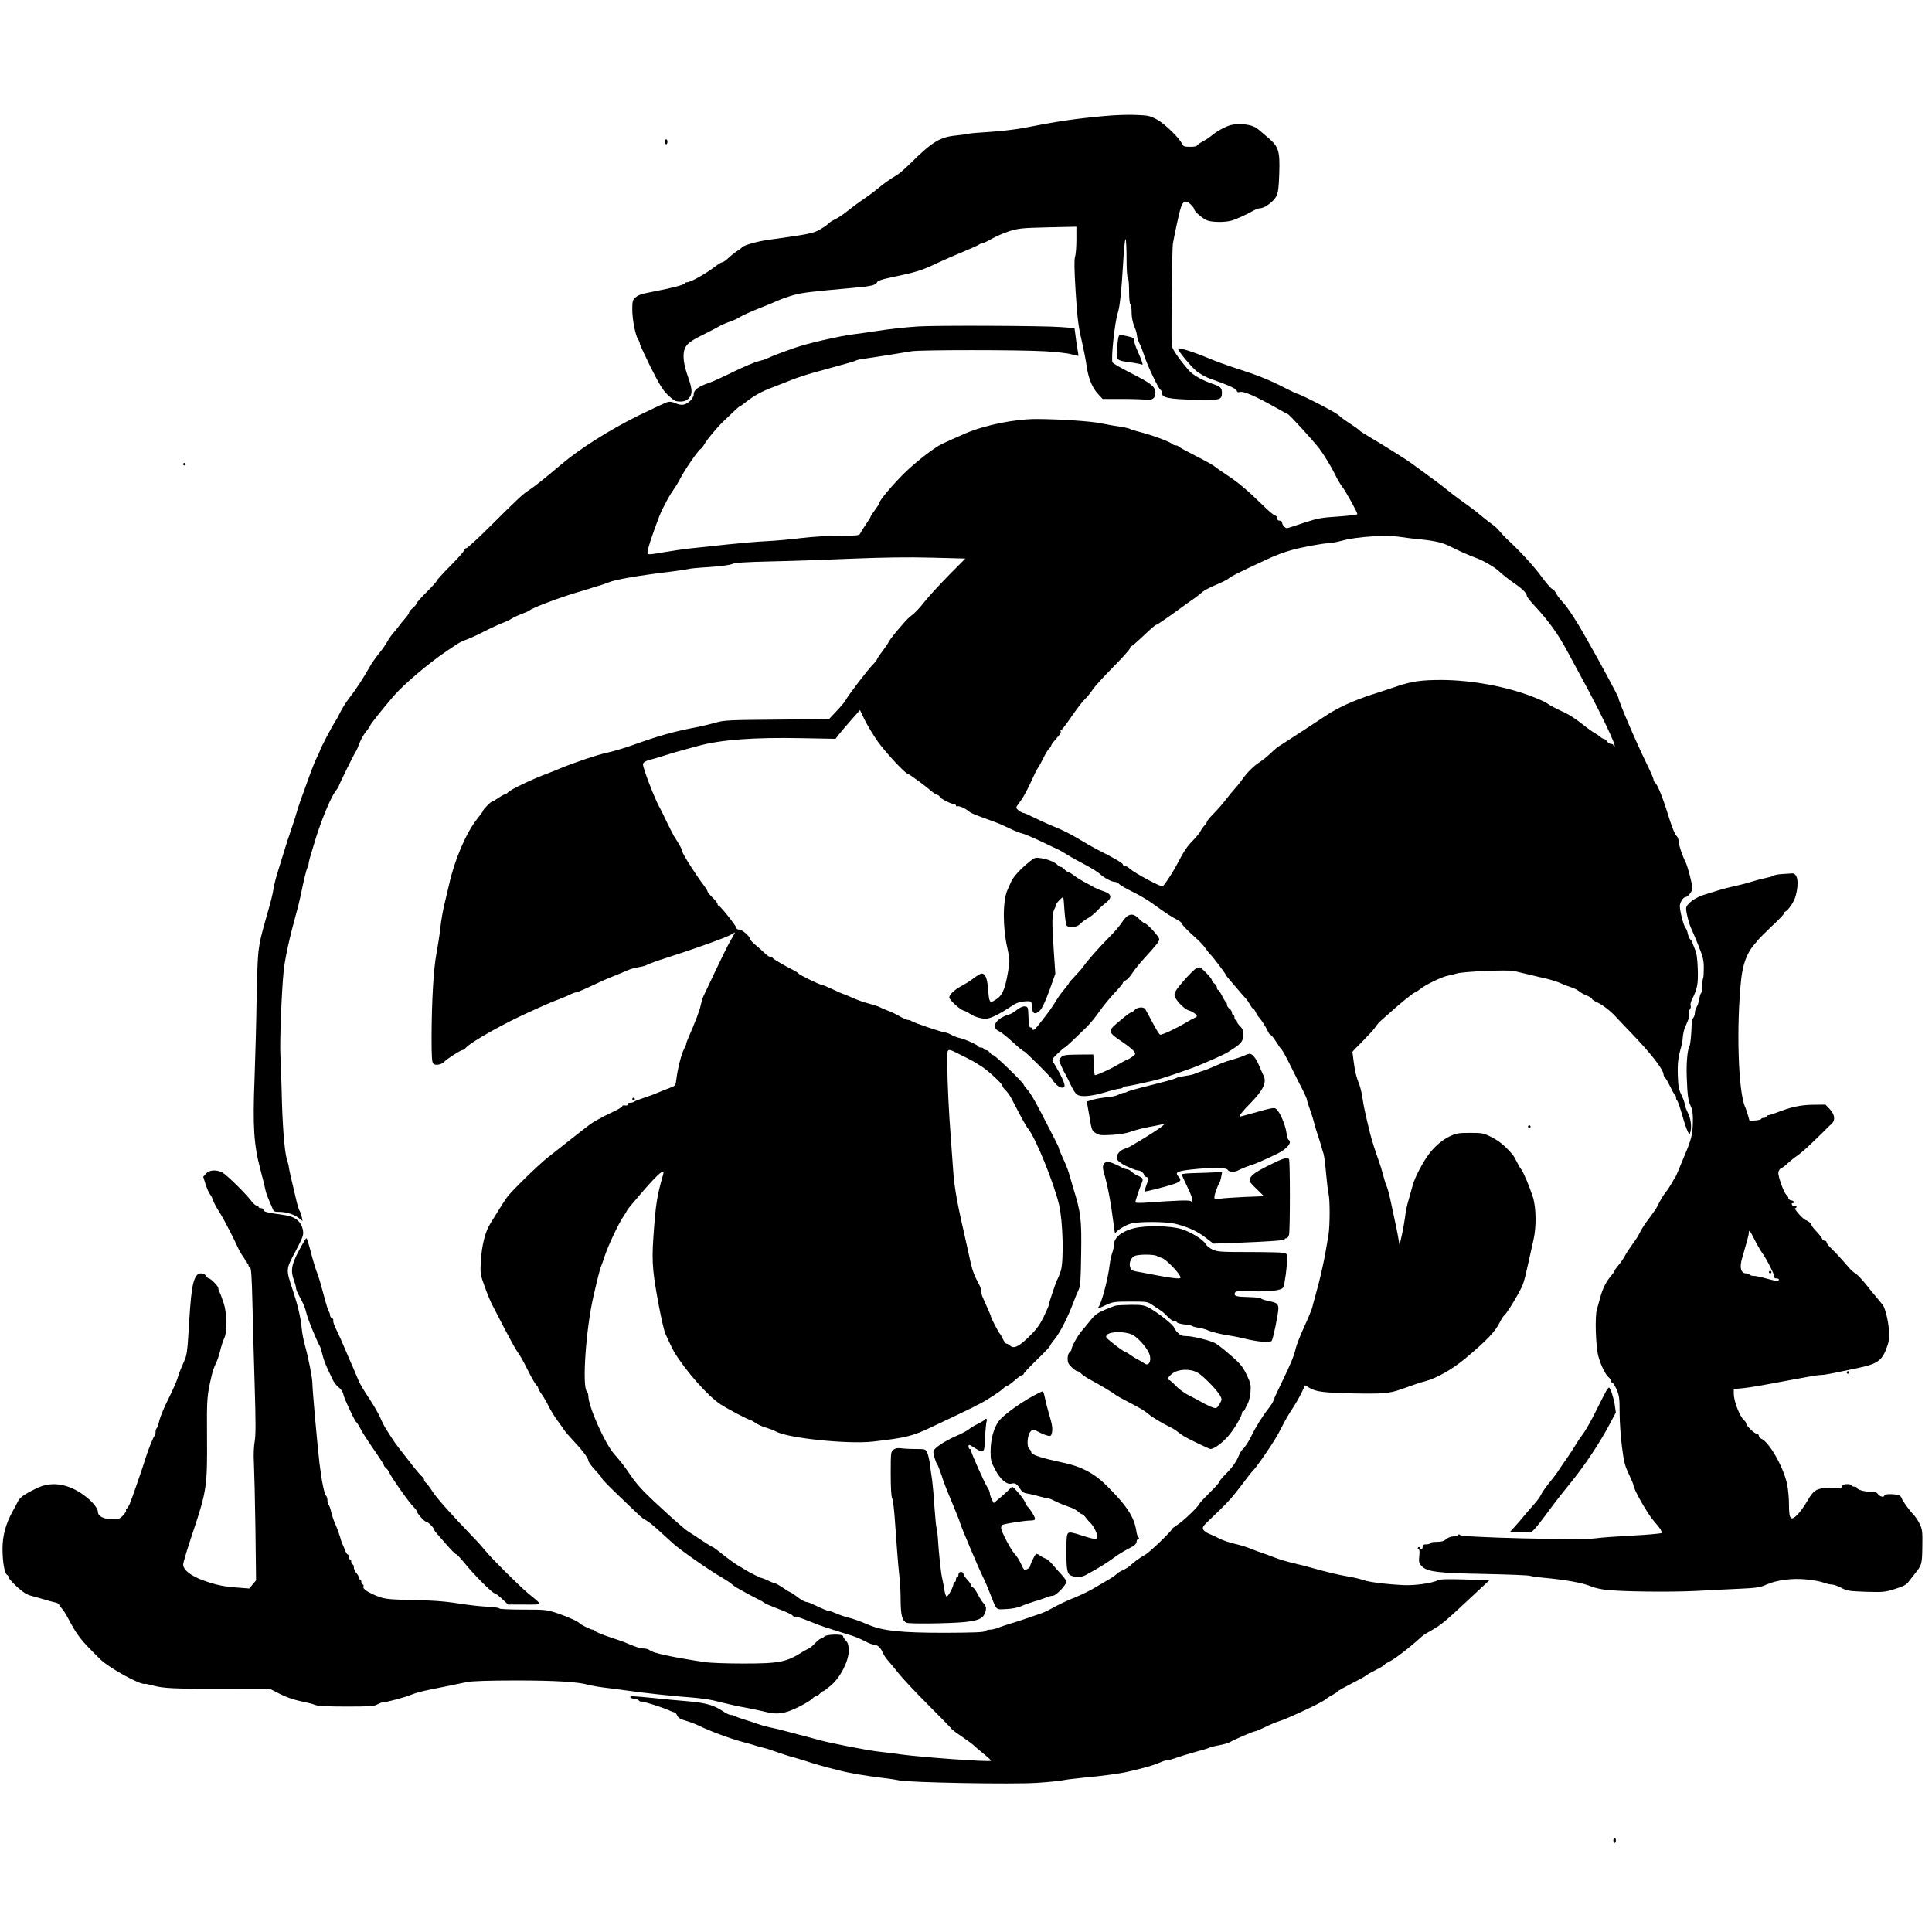 <?xml version="1.0" standalone="no"?>
<!DOCTYPE svg PUBLIC "-//W3C//DTD SVG 20010904//EN"
 "http://www.w3.org/TR/2001/REC-SVG-20010904/DTD/svg10.dtd">
<svg version="1.0" xmlns="http://www.w3.org/2000/svg"
 width="1540pt" height="1540pt" viewBox="0 0 1540 1540"
 preserveAspectRatio="xMidYMid meet">

<g transform="translate(0,1540) scale(0.1,-0.1)"
fill="#000000" stroke="none">
<path d="M8800 14475 c-237 -22 -373 -42 -642 -95 -56 -11 -175 -25 -263 -31
-88 -5 -167 -12 -175 -15 -8 -3 -53 -9 -100 -14 -127 -12 -192 -52 -366 -225
-39 -38 -84 -78 -100 -87 -60 -36 -114 -74 -156 -110 -24 -21 -76 -59 -114
-85 -39 -26 -97 -69 -130 -96 -32 -26 -77 -56 -100 -66 -22 -11 -46 -26 -53
-35 -7 -9 -37 -29 -66 -46 -52 -30 -95 -38 -405 -81 -92 -12 -206 -45 -216
-61 -3 -5 -19 -18 -35 -27 -16 -10 -47 -34 -69 -54 -21 -21 -45 -37 -51 -37
-7 0 -28 -12 -48 -27 -86 -66 -205 -133 -236 -133 -8 0 -15 -4 -15 -8 0 -10
-98 -37 -230 -62 -123 -24 -139 -29 -167 -53 -20 -18 -23 -30 -23 -94 0 -81
25 -206 46 -238 8 -11 14 -26 14 -34 0 -8 39 -92 86 -187 67 -133 96 -182 134
-219 27 -27 57 -50 67 -52 43 -9 77 -3 98 17 37 35 36 74 -2 180 -35 97 -43
173 -25 220 15 38 49 64 137 107 44 22 100 51 125 65 25 15 68 34 95 43 28 9
61 24 75 33 27 18 92 47 205 92 39 15 90 37 115 48 25 11 79 30 120 41 72 19
131 26 466 56 151 13 187 22 197 48 3 8 41 21 89 31 229 48 263 59 393 121 39
18 126 57 195 85 69 29 129 56 135 61 5 5 15 9 23 9 7 0 40 15 72 34 33 19 96
47 142 62 77 24 99 27 311 32 l227 5 0 -105 c0 -58 -5 -119 -11 -136 -7 -22
-6 -98 5 -279 13 -203 21 -273 47 -383 17 -74 35 -166 40 -204 13 -97 44 -174
89 -224 l39 -42 149 0 c82 0 169 -3 194 -6 53 -7 78 11 78 57 0 41 -31 69
-136 124 -164 85 -198 105 -206 117 -14 22 18 323 42 394 16 48 29 170 42 387
6 113 15 204 20 201 4 -3 8 -72 8 -154 0 -88 4 -151 10 -155 6 -3 10 -50 10
-105 0 -55 4 -102 10 -105 6 -3 10 -30 10 -59 0 -50 10 -94 31 -141 4 -11 10
-33 12 -50 1 -16 11 -45 20 -63 10 -18 27 -63 39 -100 22 -71 114 -265 129
-270 5 -2 9 -10 9 -19 0 -44 47 -54 276 -60 189 -4 204 0 204 55 0 40 -10 50
-71 71 -88 30 -158 70 -192 108 -75 85 -137 176 -138 201 -3 176 4 773 10 809
16 89 50 248 63 286 17 56 41 64 78 29 16 -16 30 -34 30 -41 0 -17 67 -74 103
-88 41 -15 138 -16 191 -2 37 10 123 49 186 85 14 7 33 14 43 14 37 0 107 52
129 93 17 34 21 65 25 186 6 177 -5 212 -87 282 -29 24 -62 52 -74 63 -36 32
-83 46 -154 46 -56 0 -80 -6 -128 -29 -32 -16 -72 -41 -89 -56 -16 -14 -51
-38 -77 -52 -27 -14 -48 -30 -48 -35 0 -4 -24 -8 -53 -8 -47 0 -55 3 -65 24
-20 45 -135 157 -196 191 -58 32 -69 35 -171 39 -61 3 -175 -1 -255 -9z"/>
<path d="M5300 14270 c0 -11 5 -20 10 -20 6 0 10 9 10 20 0 11 -4 20 -10 20
-5 0 -10 -9 -10 -20z"/>
<path d="M7320 12798 c-118 -8 -232 -21 -335 -37 -38 -6 -121 -18 -184 -26
-117 -15 -363 -72 -461 -106 -98 -34 -191 -69 -220 -84 -15 -8 -50 -19 -76
-25 -27 -6 -116 -44 -199 -84 -82 -41 -171 -81 -196 -89 -79 -27 -119 -55
-119 -87 0 -33 -40 -76 -80 -85 -18 -4 -42 0 -64 10 -23 11 -46 15 -63 11 -16
-4 -120 -53 -233 -108 -227 -112 -468 -264 -614 -388 -138 -117 -218 -180
-261 -208 -46 -29 -83 -63 -315 -294 -93 -93 -176 -168 -184 -168 -9 0 -16 -7
-16 -15 0 -8 -49 -65 -110 -125 -60 -61 -110 -115 -110 -121 0 -5 -36 -45 -80
-89 -44 -44 -80 -84 -80 -90 0 -6 -13 -23 -30 -37 -16 -13 -30 -30 -30 -37 0
-7 -15 -28 -33 -48 -17 -20 -39 -46 -47 -58 -8 -12 -28 -36 -43 -53 -16 -18
-37 -48 -48 -68 -10 -20 -41 -65 -70 -100 -28 -35 -62 -84 -75 -109 -41 -74
-106 -175 -155 -237 -25 -32 -58 -83 -73 -113 -14 -30 -35 -68 -46 -85 -29
-44 -114 -206 -121 -232 -4 -11 -14 -34 -23 -50 -8 -15 -29 -64 -45 -108 -80
-217 -103 -284 -116 -330 -7 -27 -27 -88 -43 -135 -17 -47 -42 -125 -57 -175
-15 -49 -38 -124 -51 -165 -13 -41 -29 -102 -34 -135 -10 -57 -15 -81 -61
-240 -41 -145 -47 -172 -59 -260 -6 -49 -13 -227 -15 -395 -2 -168 -10 -446
-16 -618 -15 -380 -6 -528 46 -722 18 -69 36 -140 39 -157 3 -18 14 -52 24
-75 10 -24 25 -58 32 -75 11 -30 16 -33 54 -33 58 0 115 -18 155 -47 l33 -26
-7 34 c-4 19 -11 39 -15 44 -5 6 -16 39 -25 75 -35 144 -64 272 -63 278 1 4
-6 32 -16 63 -19 65 -36 286 -41 549 -3 102 -7 228 -10 280 -6 108 10 512 26
670 10 98 47 267 99 455 13 44 28 107 35 140 29 140 46 211 55 227 6 10 10 25
10 33 0 15 10 49 53 190 49 160 124 340 162 390 14 17 25 35 25 38 0 9 126
265 138 280 5 7 17 35 27 62 10 28 33 69 52 92 18 23 33 44 33 48 0 9 88 120
185 234 79 92 279 263 425 361 36 24 76 51 90 60 14 9 43 23 64 30 22 7 85 36
140 64 56 29 124 60 151 70 28 11 61 26 75 36 14 9 48 25 75 35 28 10 57 23
65 29 28 23 236 101 370 141 52 15 104 31 115 35 11 4 40 13 65 20 25 7 60 19
79 27 52 23 236 55 510 88 68 9 127 18 132 20 4 3 76 10 161 15 89 6 165 16
183 24 22 11 101 16 310 21 154 3 444 13 645 22 253 10 448 13 635 8 l270 -7
-130 -131 c-71 -73 -155 -163 -185 -201 -61 -76 -84 -100 -129 -134 -31 -24
-158 -175 -169 -202 -3 -8 -25 -40 -49 -72 -24 -31 -43 -60 -43 -65 0 -5 -14
-22 -31 -39 -35 -33 -196 -243 -219 -286 -8 -15 -42 -55 -74 -88 l-58 -62
-417 -4 c-384 -3 -421 -5 -486 -24 -38 -11 -104 -27 -145 -35 -191 -36 -305
-68 -522 -146 -59 -21 -149 -48 -200 -59 -80 -17 -273 -83 -373 -125 -16 -8
-59 -24 -95 -38 -129 -48 -302 -131 -320 -152 -7 -8 -17 -15 -22 -15 -6 0 -30
-13 -55 -30 -24 -16 -47 -30 -52 -30 -9 0 -71 -63 -71 -73 0 -4 -22 -34 -49
-68 -84 -104 -179 -327 -220 -514 -7 -27 -23 -96 -36 -152 -14 -56 -30 -146
-35 -200 -6 -54 -20 -145 -31 -203 -23 -121 -38 -374 -39 -666 0 -165 3 -204
15 -214 18 -15 68 -5 86 17 18 20 130 93 145 93 6 0 17 7 24 15 39 48 321 206
535 300 33 15 78 35 100 45 22 10 65 28 95 39 30 11 74 29 97 40 23 12 47 21
54 21 7 0 37 12 68 26 150 70 180 83 231 103 59 24 87 35 123 51 12 6 46 15
75 20 30 5 59 13 65 17 15 10 89 36 202 72 211 68 434 149 468 169 l37 21 -20
-37 c-12 -20 -27 -48 -35 -62 -14 -24 -171 -351 -200 -415 -7 -16 -16 -48 -20
-69 -6 -36 -48 -145 -96 -253 -10 -23 -19 -47 -19 -52 0 -6 -9 -27 -20 -48
-20 -40 -49 -154 -59 -238 -6 -49 -7 -50 -56 -68 -27 -10 -68 -26 -90 -36 -22
-10 -71 -28 -110 -41 -38 -12 -74 -26 -79 -31 -6 -5 -21 -9 -34 -9 -13 0 -20
-4 -17 -10 6 -10 -7 -14 -32 -11 -7 1 -13 -2 -13 -7 0 -5 -30 -24 -67 -41 -69
-33 -78 -37 -142 -73 -41 -23 -45 -27 -206 -153 -66 -53 -145 -114 -175 -138
-74 -57 -295 -273 -330 -322 -16 -22 -49 -74 -74 -115 -26 -41 -50 -82 -56
-90 -43 -68 -69 -173 -77 -300 -6 -103 -5 -107 32 -210 21 -58 49 -125 63
-150 13 -25 57 -109 97 -187 41 -78 84 -157 97 -175 30 -43 38 -56 93 -165 25
-50 53 -97 60 -103 8 -7 15 -18 15 -24 0 -7 12 -28 26 -47 14 -19 39 -61 55
-94 16 -33 48 -85 70 -115 22 -30 48 -66 57 -80 9 -14 38 -47 64 -75 76 -80
128 -148 128 -168 0 -10 25 -44 55 -76 30 -32 55 -62 55 -68 0 -5 62 -69 138
-141 75 -72 147 -141 159 -152 12 -12 36 -30 54 -39 18 -10 59 -42 91 -72 33
-30 87 -79 121 -110 63 -57 294 -218 392 -274 30 -17 64 -40 77 -51 13 -12 30
-24 38 -28 8 -4 42 -23 75 -42 33 -18 76 -41 95 -50 19 -9 42 -22 50 -29 8 -7
60 -29 115 -50 55 -20 105 -43 112 -52 6 -8 16 -12 21 -9 5 3 54 -13 108 -35
55 -22 113 -44 129 -49 17 -5 50 -15 75 -24 25 -8 78 -24 119 -37 41 -12 97
-35 125 -51 28 -15 61 -28 74 -28 27 0 53 -25 70 -66 7 -17 25 -44 40 -60 15
-17 52 -61 82 -99 30 -39 134 -150 231 -247 98 -98 181 -183 186 -190 4 -7 22
-22 38 -34 103 -71 137 -96 153 -112 10 -9 37 -33 61 -52 55 -45 73 -62 69
-65 -11 -11 -540 27 -713 50 -66 9 -151 20 -190 24 -96 12 -374 66 -465 91
-41 11 -91 25 -110 30 -19 4 -71 18 -115 30 -88 24 -132 34 -185 45 -19 4 -57
15 -85 25 -27 10 -77 26 -110 36 -33 10 -64 22 -70 26 -5 4 -18 8 -30 8 -11 0
-40 14 -63 30 -72 48 -137 67 -277 79 -71 6 -195 17 -275 26 -174 17 -193 18
-185 5 3 -6 17 -10 30 -10 13 0 30 -7 38 -15 8 -8 17 -12 20 -9 5 6 152 -40
214 -67 24 -11 47 -19 51 -19 5 0 14 -11 20 -25 8 -18 26 -29 69 -41 32 -9 78
-27 103 -39 82 -41 248 -103 350 -130 36 -9 79 -22 95 -27 17 -6 46 -14 65
-18 19 -4 51 -14 70 -21 92 -32 139 -48 180 -58 25 -7 65 -19 90 -27 66 -23
149 -46 265 -75 88 -23 215 -44 345 -60 47 -5 108 -14 135 -20 83 -18 902 -33
1100 -20 94 6 188 16 210 21 23 5 95 14 160 20 138 12 302 34 360 49 22 5 67
16 100 24 63 16 108 30 163 53 18 8 40 14 50 14 9 0 42 9 72 20 30 11 96 31
147 45 50 13 100 28 110 33 10 5 47 15 83 21 36 7 74 18 85 25 28 18 186 86
200 86 6 0 44 16 85 36 41 20 89 40 105 44 55 15 329 143 365 170 19 15 49 35
67 43 17 9 33 20 35 24 1 5 50 32 108 62 58 29 112 59 120 66 8 7 43 27 77 44
34 17 64 35 68 41 3 6 21 17 38 25 43 19 168 116 261 201 6 6 25 19 41 28 122
70 119 67 380 311 l118 110 -194 5 c-144 4 -200 3 -219 -7 -47 -23 -182 -42
-270 -38 -142 7 -277 24 -322 40 -24 9 -79 22 -123 29 -81 14 -157 32 -275 65
-36 11 -108 29 -160 41 -52 12 -120 33 -150 45 -30 12 -73 28 -95 35 -22 7
-65 23 -95 35 -30 13 -89 31 -130 40 -41 9 -95 28 -120 41 -25 13 -62 30 -82
38 -20 8 -41 23 -47 34 -9 17 -2 28 51 78 137 130 177 173 253 274 43 58 84
110 90 115 12 10 53 65 94 125 72 104 102 153 140 229 23 46 60 109 81 140 21
31 53 86 71 122 l32 67 35 -21 c53 -31 114 -39 358 -44 224 -4 279 0 369 32
123 44 153 54 195 65 91 24 216 95 319 181 173 145 236 211 275 287 14 28 30
53 36 57 13 8 69 94 115 178 39 72 41 77 80 252 13 61 31 139 39 175 23 98 21
255 -5 337 -26 82 -76 202 -94 223 -7 8 -23 35 -35 60 -12 25 -28 52 -36 60
-63 72 -104 105 -171 139 -58 29 -70 31 -165 31 -92 0 -109 -3 -163 -28 -53
-25 -109 -71 -155 -128 -51 -63 -123 -198 -139 -261 -11 -41 -25 -91 -42 -150
-6 -21 -15 -67 -19 -103 -5 -36 -16 -101 -26 -145 l-18 -80 -9 50 c-7 46 -21
111 -66 320 -10 44 -22 89 -28 100 -6 11 -18 49 -27 85 -9 36 -25 88 -35 115
-27 74 -59 174 -71 225 -38 155 -52 222 -60 280 -5 36 -16 81 -23 100 -25 63
-36 104 -46 183 -6 43 -11 80 -11 82 0 3 37 42 83 87 45 46 91 96 102 113 10
16 29 39 43 50 13 11 41 36 62 55 82 75 199 170 211 170 4 0 20 11 36 24 41
35 182 103 228 110 22 4 51 11 65 16 46 16 411 32 460 20 25 -6 81 -20 125
-30 44 -10 107 -25 140 -33 33 -8 80 -23 105 -34 25 -12 63 -26 85 -33 22 -7
49 -20 60 -30 11 -10 39 -26 63 -35 23 -10 42 -21 42 -27 0 -5 18 -17 40 -27
44 -20 109 -70 154 -120 17 -19 67 -71 111 -117 161 -166 265 -299 265 -339 0
-7 6 -20 14 -27 7 -8 26 -41 42 -74 15 -32 31 -60 36 -62 4 -2 8 -12 8 -22 0
-10 4 -20 8 -22 4 -1 18 -39 31 -83 40 -141 64 -200 72 -179 16 41 9 112 -16
162 -14 28 -25 58 -25 68 0 11 -12 44 -26 74 -23 46 -27 71 -30 159 -3 97 2
140 28 231 5 19 11 53 12 75 2 22 9 54 15 70 7 17 19 44 26 61 8 18 11 41 8
53 -3 12 0 28 7 36 7 8 10 21 6 30 -3 8 1 27 8 42 47 94 53 128 49 253 -3 85
-10 126 -24 157 -10 24 -19 47 -19 52 0 5 -7 14 -15 21 -8 7 -17 28 -21 46 -3
19 -12 40 -18 47 -15 14 -46 134 -46 175 0 29 28 72 47 72 17 0 53 46 53 68 0
35 -37 176 -55 212 -25 49 -55 139 -55 168 0 14 -8 32 -18 41 -10 9 -33 63
-51 121 -52 170 -96 283 -118 301 -7 6 -13 18 -13 27 0 8 -25 65 -55 126 -88
180 -225 500 -225 526 0 8 -161 307 -215 400 -8 14 -28 50 -45 80 -71 127
-142 236 -182 279 -24 25 -48 58 -55 73 -6 14 -20 29 -30 33 -10 3 -49 49 -88
102 -59 81 -181 213 -276 299 -13 12 -37 38 -54 58 -16 20 -42 44 -57 54 -14
9 -53 40 -86 67 -33 28 -94 75 -137 105 -69 49 -113 83 -181 138 -12 9 -32 25
-45 34 -13 9 -65 48 -116 85 -50 37 -112 82 -138 98 -27 17 -78 49 -114 72
-36 23 -105 65 -153 93 -48 28 -90 55 -93 60 -3 6 -36 29 -73 53 -37 24 -79
55 -94 69 -22 22 -306 168 -325 168 -3 0 -50 22 -103 49 -120 62 -220 102
-380 153 -69 22 -165 57 -215 78 -137 57 -255 94 -255 80 0 -17 102 -140 146
-177 27 -22 76 -50 109 -61 145 -51 210 -80 213 -96 3 -12 10 -15 24 -11 29
10 125 -32 295 -128 45 -26 84 -47 87 -47 10 0 199 -207 252 -275 38 -50 100
-152 132 -219 13 -28 37 -67 51 -86 29 -37 121 -204 121 -218 0 -5 -69 -13
-152 -19 -139 -9 -165 -14 -277 -51 -67 -23 -127 -42 -133 -42 -15 0 -38 27
-38 44 0 9 -8 16 -20 16 -13 0 -20 7 -20 20 0 11 -7 20 -15 20 -8 0 -53 37
-99 83 -124 121 -198 183 -284 239 -42 28 -86 58 -97 68 -11 10 -80 49 -152
85 -73 37 -135 71 -139 76 -3 5 -13 9 -23 9 -9 0 -22 5 -29 12 -19 19 -167 73
-277 100 -22 5 -48 14 -57 19 -10 5 -50 14 -90 20 -40 5 -104 17 -143 25 -83
17 -328 33 -511 34 -176 0 -413 -48 -569 -115 -57 -25 -150 -66 -185 -83 -67
-32 -214 -147 -310 -242 -94 -95 -190 -209 -190 -228 0 -6 -16 -31 -35 -56
-19 -26 -35 -50 -35 -54 0 -4 -17 -32 -38 -62 -21 -30 -41 -63 -45 -72 -6 -16
-23 -18 -160 -18 -88 0 -221 -8 -313 -19 -87 -11 -213 -22 -279 -25 -66 -3
-205 -15 -310 -26 -104 -12 -232 -25 -282 -30 -51 -5 -146 -19 -211 -30 -155
-26 -146 -27 -137 18 9 50 90 277 117 327 11 22 30 58 42 80 12 22 33 56 47
75 14 19 33 51 43 70 36 73 148 238 173 253 7 4 20 22 29 38 15 30 99 131 149
179 97 94 126 120 131 120 3 0 24 15 47 33 63 51 134 90 217 120 41 16 109 42
150 59 41 16 122 43 180 59 270 74 320 88 332 95 7 5 38 11 68 15 68 9 307 47
375 59 65 12 865 12 1065 0 85 -5 180 -15 210 -24 30 -8 56 -14 56 -13 1 1 -2
25 -7 52 -5 28 -12 77 -16 110 l-8 60 -110 8 c-140 11 -996 14 -1135 5z m3850
-1679 c30 -5 98 -13 151 -18 118 -12 181 -27 239 -57 62 -32 155 -73 203 -90
52 -18 145 -71 177 -100 41 -38 93 -78 137 -108 56 -38 93 -75 93 -94 0 -9 30
-48 68 -87 108 -117 182 -220 256 -358 18 -34 64 -118 101 -187 161 -294 293
-570 274 -570 -5 0 -9 5 -9 10 0 6 -8 10 -18 10 -10 0 -24 9 -32 20 -8 11 -19
20 -25 20 -6 0 -20 8 -31 18 -10 9 -31 23 -45 30 -14 8 -59 40 -100 73 -41 32
-99 71 -129 85 -80 37 -133 65 -150 79 -8 7 -56 29 -107 49 -210 83 -489 135
-733 136 -161 0 -236 -11 -350 -49 -47 -16 -137 -46 -200 -66 -157 -51 -279
-107 -380 -175 -47 -31 -116 -77 -155 -102 -38 -25 -90 -58 -114 -74 -24 -16
-59 -38 -77 -50 -34 -20 -40 -26 -103 -84 -19 -18 -51 -42 -70 -55 -47 -30
-98 -80 -140 -139 -19 -27 -47 -61 -61 -76 -14 -15 -45 -53 -69 -84 -23 -31
-67 -81 -97 -111 -30 -30 -54 -60 -54 -66 0 -6 -8 -19 -18 -28 -9 -9 -24 -29
-32 -45 -8 -15 -32 -45 -53 -67 -52 -52 -78 -90 -127 -184 -34 -67 -98 -167
-122 -190 -9 -9 -223 105 -259 138 -17 15 -37 27 -45 27 -8 0 -14 4 -14 10 0
10 -72 52 -211 122 -26 13 -89 49 -141 81 -53 32 -133 73 -179 91 -46 18 -121
52 -166 74 -46 23 -88 42 -95 42 -7 0 -24 9 -38 20 -19 14 -22 23 -15 34 6 7
24 34 42 59 17 25 50 87 73 139 23 51 47 100 54 108 7 8 25 42 41 74 15 32 36
67 46 77 11 11 19 23 19 28 0 7 15 26 65 84 9 10 13 22 10 27 -4 6 -2 10 3 10
5 0 42 48 82 107 40 58 87 120 105 137 18 17 47 52 64 78 17 26 90 106 160
177 71 71 132 139 136 150 3 12 10 21 14 21 5 0 38 28 75 63 81 77 116 107
123 107 7 0 80 50 183 125 41 30 93 67 115 82 22 15 52 39 67 52 15 14 64 40
110 59 46 19 92 42 103 52 18 16 63 39 290 145 76 36 147 63 212 81 79 22 250
54 293 54 19 0 69 10 110 21 113 32 360 47 470 28z m-4173 -1630 c60 -85 222
-259 242 -259 9 0 145 -100 183 -134 14 -13 36 -27 47 -31 12 -3 21 -10 21
-16 0 -11 93 -59 115 -59 8 0 15 -5 15 -11 0 -6 6 -9 13 -6 13 5 63 -17 89
-40 9 -9 45 -26 80 -38 35 -13 90 -33 122 -45 32 -11 89 -36 125 -54 36 -18
80 -36 97 -39 17 -3 87 -33 155 -65 68 -33 131 -63 139 -66 8 -4 40 -22 70
-41 30 -19 94 -54 142 -79 47 -25 99 -57 115 -72 34 -32 95 -64 121 -64 11 0
26 -8 33 -17 8 -9 55 -36 104 -60 50 -24 122 -66 160 -94 111 -80 154 -108
196 -129 21 -11 39 -25 39 -30 0 -11 47 -59 121 -125 25 -22 56 -56 69 -75 13
-19 28 -39 35 -45 17 -14 125 -156 125 -164 0 -3 15 -23 33 -43 17 -20 50 -58
72 -84 22 -26 48 -56 57 -65 9 -10 24 -32 33 -48 8 -17 19 -31 24 -31 4 0 13
-12 20 -27 7 -16 19 -35 27 -43 19 -20 56 -78 71 -112 7 -16 17 -28 22 -28 5
0 24 -24 42 -52 18 -29 38 -58 45 -64 7 -6 40 -66 74 -135 33 -68 76 -153 95
-189 18 -36 34 -72 34 -81 1 -9 10 -38 20 -65 10 -27 27 -78 36 -114 9 -36 23
-81 30 -100 7 -19 18 -55 25 -80 7 -25 16 -56 21 -70 4 -14 13 -81 19 -150 6
-69 15 -143 20 -165 12 -50 11 -251 0 -325 -32 -201 -62 -337 -111 -510 -6
-19 -14 -51 -19 -72 -6 -20 -34 -90 -65 -156 -30 -66 -59 -140 -65 -164 -14
-64 -41 -129 -114 -279 -36 -74 -66 -139 -66 -145 0 -6 -17 -33 -38 -60 -45
-57 -103 -149 -134 -214 -23 -49 -56 -99 -75 -115 -7 -5 -19 -27 -28 -47 -21
-52 -53 -96 -108 -151 -26 -26 -47 -52 -47 -58 0 -6 -35 -46 -79 -88 -43 -43
-80 -83 -82 -89 -8 -22 -123 -133 -171 -164 -26 -17 -48 -34 -48 -38 0 -14
-175 -182 -209 -201 -43 -24 -88 -56 -121 -87 -14 -13 -41 -30 -60 -38 -19 -8
-42 -22 -51 -32 -9 -9 -39 -30 -66 -45 -26 -15 -78 -46 -114 -67 -37 -22 -101
-53 -143 -70 -69 -27 -142 -62 -216 -103 -14 -8 -41 -20 -60 -27 -113 -39
-173 -60 -240 -80 -41 -12 -90 -29 -108 -36 -18 -8 -45 -14 -60 -14 -16 0 -33
-5 -40 -12 -9 -9 -91 -12 -320 -13 -350 0 -496 15 -612 65 -75 31 -107 43
-170 60 -25 6 -64 20 -88 31 -23 10 -50 19 -58 19 -9 0 -48 16 -87 35 -39 19
-77 35 -84 35 -17 0 -48 17 -94 53 -20 15 -40 27 -43 27 -4 0 -29 16 -57 35
-28 19 -56 35 -63 35 -6 1 -29 9 -51 20 -22 11 -44 19 -48 20 -12 0 -106 47
-142 70 -16 11 -37 23 -45 27 -17 8 -95 64 -160 117 -25 20 -48 36 -52 36 -3
0 -42 24 -85 52 -42 29 -90 60 -104 68 -34 19 -276 238 -361 326 -35 36 -79
90 -98 119 -43 65 -82 116 -136 177 -73 83 -203 376 -204 458 0 15 -5 31 -12
38 -39 39 -8 496 52 757 32 140 53 223 61 240 5 11 18 49 30 85 25 77 110 259
149 315 15 22 29 45 31 51 2 6 62 77 132 158 121 138 168 177 153 124 -49
-170 -59 -231 -77 -488 -9 -123 -9 -194 -1 -280 12 -129 75 -457 97 -504 28
-63 57 -122 68 -141 91 -151 270 -353 369 -418 59 -39 227 -127 242 -127 3 0
21 -11 40 -23 19 -13 56 -30 83 -37 26 -8 62 -21 79 -31 95 -53 573 -102 771
-80 261 30 313 42 463 113 140 66 314 149 333 159 10 6 37 20 60 31 57 29 172
105 187 123 7 8 17 15 23 15 5 0 34 20 63 45 28 25 57 45 63 45 6 0 11 4 11 9
0 6 47 56 105 112 58 56 105 106 105 111 0 5 17 30 39 56 41 51 104 175 146
287 14 39 34 86 43 105 14 30 17 75 20 290 4 274 -2 323 -63 520 -12 41 -28
95 -35 120 -7 25 -28 77 -47 117 -18 40 -33 76 -33 81 0 9 -13 35 -154 307
-37 72 -80 144 -97 160 -16 17 -29 35 -29 39 0 14 -229 236 -243 236 -7 0 -19
9 -27 20 -8 11 -22 20 -32 20 -10 0 -18 5 -18 10 0 6 -9 10 -20 10 -11 0 -20
3 -20 8 0 10 -109 60 -150 68 -19 4 -50 16 -68 26 -18 10 -39 18 -48 18 -20 0
-257 80 -269 91 -5 5 -17 9 -27 9 -9 0 -39 13 -65 28 -26 16 -70 37 -98 47
-27 10 -54 22 -60 26 -5 4 -37 15 -70 24 -73 20 -104 31 -173 62 -29 12 -55
23 -58 23 -2 0 -38 16 -78 35 -41 19 -79 35 -86 35 -15 0 -178 79 -185 90 -3
5 -18 15 -33 23 -76 38 -167 91 -170 99 -2 4 -10 8 -18 8 -8 0 -29 14 -47 31
-17 17 -51 47 -74 66 -24 20 -43 40 -43 46 0 21 -64 77 -87 77 -13 0 -23 6
-23 13 0 15 -129 177 -141 177 -5 0 -9 6 -9 13 0 7 -18 31 -40 52 -22 21 -40
43 -40 49 0 5 -12 25 -27 45 -59 76 -173 255 -173 271 0 14 -23 57 -68 126 -6
10 -33 62 -58 114 -25 52 -49 102 -54 110 -25 40 -92 204 -119 289 -20 61 -20
65 -3 77 9 7 31 16 47 19 17 4 66 18 109 32 44 14 109 34 145 43 36 10 92 25
125 34 181 50 443 70 834 62 l262 -5 28 36 c15 19 59 71 97 114 l70 79 37 -77
c21 -43 68 -121 105 -174z m668 -2501 c85 -42 97 -49 161 -90 54 -35 164 -137
164 -152 0 -7 11 -23 25 -36 14 -13 36 -44 49 -69 84 -163 115 -219 134 -242
59 -75 201 -425 243 -599 32 -132 40 -452 14 -532 -10 -29 -21 -57 -25 -63
-10 -13 -70 -191 -70 -207 0 -6 -19 -50 -42 -97 -34 -68 -59 -101 -118 -158
-80 -78 -119 -96 -149 -69 -10 9 -23 16 -29 16 -6 0 -19 17 -29 38 -9 20 -20
39 -24 42 -8 6 -69 123 -69 132 0 7 -19 51 -66 155 -8 17 -14 42 -14 55 0 12
-7 34 -15 48 -36 65 -54 111 -69 180 -9 41 -23 104 -31 140 -75 326 -96 440
-107 585 -5 72 -13 184 -18 250 -17 217 -28 448 -29 587 -1 158 -14 149 114
86z"/>
<path d="M8213 8537 c-79 -63 -135 -124 -154 -167 -11 -25 -24 -54 -29 -65
-38 -87 -38 -299 0 -464 20 -91 20 -98 5 -187 -25 -147 -46 -193 -107 -228
-39 -24 -44 -17 -52 92 -7 87 -23 122 -52 122 -8 0 -35 -16 -61 -36 -25 -19
-67 -46 -92 -59 -69 -37 -114 -81 -102 -103 16 -29 85 -89 111 -97 14 -4 36
-15 50 -25 35 -24 87 -40 127 -40 36 0 104 33 201 97 41 28 68 38 108 41 36 3
54 1 55 -7 1 -6 3 -15 4 -21 1 -5 3 -21 4 -35 2 -39 28 -42 61 -9 18 19 44 75
75 160 l47 132 -12 178 c-16 233 -15 297 4 336 9 17 16 35 16 40 0 11 50 62
55 56 2 -2 7 -51 10 -108 4 -58 12 -111 17 -117 19 -23 82 -16 109 13 13 14
40 34 59 44 19 10 51 35 71 56 20 22 53 52 73 67 56 44 48 73 -29 97 -22 7
-56 22 -75 33 -19 11 -53 30 -75 41 -22 12 -56 33 -76 49 -20 15 -40 27 -46
27 -5 0 -18 9 -28 20 -10 11 -24 20 -30 20 -7 0 -18 6 -24 14 -18 22 -77 47
-131 55 -45 7 -52 6 -87 -22z"/>
<path d="M8988 8099 c-10 -5 -32 -31 -49 -57 -17 -26 -59 -74 -93 -108 -76
-75 -185 -199 -207 -233 -9 -14 -40 -50 -68 -79 -28 -29 -51 -55 -51 -59 0 -3
-15 -22 -32 -43 -18 -21 -45 -57 -60 -81 -52 -83 -52 -83 -124 -176 -51 -68
-74 -87 -74 -63 0 6 -7 10 -15 10 -11 0 -15 18 -17 83 -3 80 -4 82 -29 85 -16
2 -38 -8 -63 -27 -21 -17 -47 -33 -59 -36 -111 -32 -154 -105 -80 -137 15 -7
63 -45 106 -85 43 -40 83 -73 89 -73 10 0 228 -217 228 -228 0 -3 12 -19 27
-34 26 -27 57 -36 67 -20 10 16 -23 88 -90 198 -11 18 -7 25 37 67 27 26 52
47 55 47 6 0 75 65 173 161 31 30 77 87 103 125 26 38 79 103 117 144 39 41
71 79 71 85 0 6 10 15 22 20 13 6 38 33 55 60 18 28 59 78 91 113 104 114 122
137 122 156 0 20 -97 126 -115 126 -6 0 -26 16 -45 35 -34 36 -61 43 -92 24z"/>
<path d="M9534 7680 c-24 -10 -143 -143 -164 -182 -11 -24 -11 -32 0 -53 21
-39 79 -93 108 -100 27 -7 62 -32 62 -45 0 -4 -8 -10 -17 -13 -10 -4 -40 -20
-68 -37 -81 -49 -195 -102 -208 -97 -7 2 -34 47 -61 98 -27 52 -53 100 -58
107 -16 19 -63 14 -83 -8 -10 -11 -22 -20 -28 -20 -10 0 -48 -30 -123 -94 -62
-54 -57 -69 46 -137 46 -31 91 -67 99 -79 14 -20 13 -24 -10 -41 -13 -10 -33
-22 -43 -25 -11 -4 -47 -23 -80 -43 -55 -33 -161 -81 -178 -81 -4 0 -8 37 -10
83 l-3 82 -119 -1 c-103 -1 -121 -4 -138 -21 -20 -20 -20 -20 1 -69 12 -27 26
-56 32 -64 5 -8 25 -48 44 -88 26 -54 42 -75 62 -83 37 -14 117 -4 218 26 44
14 93 26 108 27 15 1 27 6 27 10 0 4 8 8 18 8 9 0 47 7 85 15 37 8 100 22 140
31 69 15 303 95 397 136 169 73 182 80 242 120 66 44 78 62 78 116 0 28 -7 45
-25 62 -14 13 -25 29 -25 37 0 7 -4 13 -10 13 -5 0 -10 9 -10 20 0 11 -4 20
-10 20 -5 0 -10 8 -10 18 0 10 -9 24 -20 32 -11 8 -20 22 -20 31 0 10 -3 19
-7 21 -5 2 -19 24 -32 51 -13 26 -28 47 -33 47 -4 0 -8 8 -8 18 0 10 -9 24
-20 32 -11 8 -20 20 -20 27 0 15 -85 103 -97 102 -5 0 -17 -4 -29 -9z"/>
<path d="M9919 6986 c-15 -7 -53 -20 -85 -29 -33 -8 -81 -25 -109 -37 -82 -36
-108 -47 -150 -60 -22 -7 -47 -16 -57 -21 -9 -4 -40 -11 -70 -15 -29 -4 -62
-11 -73 -17 -19 -10 -55 -20 -277 -76 -59 -15 -111 -30 -115 -34 -3 -4 -13 -7
-22 -7 -9 0 -29 -7 -46 -16 -16 -9 -57 -18 -90 -20 -33 -3 -83 -11 -111 -19
l-51 -15 9 -52 c5 -29 10 -60 12 -68 18 -109 19 -112 50 -132 27 -17 42 -19
131 -14 64 4 120 14 154 27 30 11 88 26 130 34 42 8 90 17 106 21 l30 6 -25
-22 c-21 -17 -116 -79 -178 -115 -10 -5 -33 -20 -52 -31 -19 -12 -46 -25 -60
-29 -56 -16 -87 -71 -57 -98 17 -15 48 -36 67 -43 8 -3 29 -12 47 -20 17 -8
39 -14 48 -14 18 0 45 -23 45 -38 0 -5 9 -12 20 -15 19 -5 19 -5 0 -58 -11
-29 -18 -54 -17 -56 5 -5 193 44 242 62 49 19 54 29 29 56 -31 34 -12 44 103
57 157 17 282 16 289 -3 7 -17 55 -20 82 -5 26 14 84 37 112 45 25 7 111 45
200 88 79 38 123 92 91 112 -6 3 -13 27 -16 53 -10 72 -57 178 -87 196 -13 8
-50 1 -146 -27 -71 -20 -132 -37 -136 -37 -15 0 16 41 83 108 102 105 130 165
102 220 -5 9 -19 42 -32 72 -26 63 -55 100 -78 100 -9 0 -28 -6 -42 -14z"/>
<path d="M10104 6106 c-113 -57 -144 -83 -144 -120 0 -5 26 -35 58 -65 l57
-56 -155 -6 c-85 -4 -174 -10 -197 -14 -39 -7 -43 -6 -43 12 0 20 21 82 40
114 5 9 12 33 15 52 l7 36 -62 -4 c-34 -2 -106 -5 -161 -6 -54 -1 -99 -6 -99
-10 0 -5 20 -50 45 -101 25 -50 43 -99 40 -107 -3 -9 -9 -11 -15 -5 -9 9 -118
5 -337 -11 -60 -5 -103 -4 -103 1 0 12 29 100 46 142 20 46 18 51 -21 68 -20
8 -44 23 -55 34 -11 11 -27 20 -35 20 -8 0 -23 4 -33 9 -58 32 -111 53 -127
50 -32 -7 -41 -34 -27 -81 32 -112 55 -232 77 -403 7 -55 13 -95 14 -88 2 18
80 68 126 80 64 17 274 16 349 -1 99 -23 179 -59 247 -112 l61 -47 172 6 c271
11 396 19 396 28 0 5 6 9 14 9 8 0 17 12 21 28 9 33 9 588 0 602 -12 19 -51 7
-171 -54z"/>
<path d="M9040 5610 c-98 -24 -160 -74 -160 -129 0 -16 -7 -47 -15 -70 -8 -23
-17 -65 -20 -94 -12 -105 -64 -305 -88 -334 -14 -18 -7 -16 59 15 55 25 68 27
195 27 134 0 136 0 179 -30 23 -16 52 -35 63 -42 11 -6 35 -28 53 -47 18 -20
42 -36 53 -36 12 0 21 -4 21 -9 0 -5 24 -13 53 -17 28 -4 54 -8 57 -9 3 0 10
-3 15 -6 6 -4 30 -10 55 -14 25 -4 53 -12 63 -17 25 -13 112 -35 172 -43 28
-4 84 -15 125 -25 108 -27 204 -34 217 -18 11 15 53 218 53 259 0 30 -13 44
-50 52 -14 3 -38 9 -55 13 -16 4 -32 11 -35 15 -3 4 -47 9 -97 10 -98 2 -119
8 -110 33 6 15 23 17 138 13 148 -4 235 7 248 32 11 20 31 169 31 226 0 40 -2
43 -31 49 -17 3 -141 6 -276 6 -220 0 -248 2 -286 19 -24 11 -49 30 -56 44
-18 34 -113 94 -190 119 -86 28 -284 32 -381 8z m183 -222 c12 -7 27 -13 34
-14 34 -6 153 -129 153 -158 0 -12 -63 -6 -188 18 -70 14 -144 27 -165 31 -29
5 -40 12 -48 32 -12 33 4 76 34 91 30 15 154 15 180 0z"/>
<path d="M8895 4993 c-11 -2 -51 -17 -90 -34 -55 -23 -78 -40 -110 -80 -22
-28 -56 -69 -76 -92 -32 -38 -79 -124 -79 -146 0 -5 -7 -14 -15 -21 -9 -7 -15
-29 -15 -51 0 -30 7 -44 33 -68 17 -17 38 -31 45 -31 8 0 21 -9 30 -19 10 -11
46 -35 82 -54 71 -38 173 -99 194 -117 8 -6 47 -28 88 -49 110 -57 138 -74
172 -102 31 -27 115 -77 172 -104 18 -8 45 -25 60 -37 16 -13 38 -29 49 -35
39 -24 203 -103 214 -103 27 0 87 43 136 97 49 54 115 164 115 192 0 6 4 11 9
11 5 0 12 8 15 18 4 9 14 30 23 46 8 16 18 57 21 91 4 57 1 70 -31 137 -35 73
-54 94 -178 198 -23 19 -54 42 -68 51 -37 22 -183 59 -234 59 -34 0 -49 6 -70
28 -15 15 -27 32 -27 36 0 21 -133 126 -207 165 -35 17 -58 21 -140 20 -54 -1
-107 -3 -118 -6z m131 -232 c40 -20 105 -90 130 -141 29 -57 4 -119 -35 -87
-9 7 -29 19 -46 27 -16 8 -44 25 -61 37 -17 13 -34 23 -37 23 -9 0 -67 40
-120 84 -45 37 -47 40 -31 57 24 27 145 27 200 0z m521 -303 c44 -25 154 -138
179 -183 15 -29 15 -32 -5 -67 -20 -33 -25 -36 -51 -28 -16 5 -53 22 -82 38
-29 17 -80 44 -113 60 -33 17 -80 51 -103 76 -24 25 -48 46 -53 46 -21 0 -6
29 28 53 50 36 143 38 200 5z"/>
<path d="M8275 4294 c-116 -57 -273 -168 -313 -221 -41 -54 -66 -147 -66 -243
0 -68 3 -82 38 -147 40 -76 91 -119 129 -109 28 7 44 -2 67 -40 16 -25 30 -35
58 -39 20 -3 64 -13 97 -23 33 -9 63 -16 67 -14 4 1 34 -11 65 -27 32 -16 78
-34 103 -42 25 -7 56 -23 71 -36 14 -13 29 -23 35 -23 5 0 18 -12 29 -27 11
-15 30 -37 42 -48 12 -12 29 -40 39 -64 27 -67 12 -71 -107 -32 -80 26 -103
30 -114 21 -12 -10 -15 -40 -15 -134 0 -159 6 -191 37 -205 32 -15 83 -14 113
2 102 55 167 95 230 141 30 23 78 52 105 66 58 29 75 43 75 63 0 9 6 18 13 20
8 4 9 8 1 14 -6 4 -13 26 -16 48 -16 111 -76 204 -241 367 -95 94 -197 148
-338 178 -182 39 -259 64 -259 85 0 7 -7 19 -16 26 -22 18 -15 111 11 139 18
20 18 20 64 -4 25 -14 58 -27 73 -30 23 -5 27 -2 33 24 7 33 2 67 -25 155 -10
33 -23 86 -30 118 -6 31 -14 57 -18 57 -4 -1 -20 -7 -37 -16z"/>
<path d="M7846 4081 c-4 -5 -27 -19 -54 -32 -26 -12 -57 -31 -68 -41 -12 -10
-54 -34 -95 -51 -109 -48 -189 -103 -189 -129 0 -22 20 -89 30 -98 6 -6 37
-91 50 -135 5 -16 35 -93 68 -170 32 -77 62 -151 65 -165 6 -26 156 -381 187
-440 10 -19 32 -71 49 -115 59 -149 45 -134 131 -131 48 2 91 11 120 23 25 12
72 28 105 38 33 9 75 23 93 31 18 8 42 14 53 14 26 0 109 86 109 113 0 8 -17
32 -37 54 -21 22 -53 58 -72 81 -19 23 -44 45 -55 48 -12 4 -33 15 -47 25 -21
15 -29 16 -36 6 -13 -17 -43 -83 -43 -94 0 -6 -11 -15 -24 -21 -22 -10 -25 -7
-47 41 -13 29 -36 66 -52 82 -32 35 -107 179 -107 206 0 10 4 21 10 24 14 9
179 35 223 35 26 0 37 4 37 15 0 14 -43 84 -59 95 -4 3 -13 19 -20 35 -7 17
-32 53 -57 80 -44 49 -45 50 -62 30 -10 -11 -43 -42 -74 -68 l-57 -48 -16 30
c-8 17 -15 38 -15 48 0 10 -8 30 -17 43 -22 31 -133 280 -133 297 0 7 -4 13
-10 13 -5 0 -10 9 -10 20 0 18 4 17 47 -10 77 -49 80 -47 85 83 3 61 9 120 13
130 7 18 -9 25 -19 8z"/>
<path d="M7123 3845 c-22 -16 -23 -21 -23 -191 0 -110 4 -183 11 -196 6 -12
15 -78 20 -147 5 -69 14 -187 19 -261 5 -74 14 -171 19 -215 6 -44 10 -131 10
-193 1 -119 13 -163 48 -177 25 -10 336 -6 456 5 108 11 147 26 165 65 17 37
15 62 -8 85 -10 10 -31 42 -45 70 -14 28 -32 53 -40 57 -8 3 -15 11 -15 18 0
6 -13 26 -30 43 -16 18 -30 39 -30 47 0 8 -9 15 -20 15 -13 0 -20 -7 -20 -20
0 -11 -4 -20 -10 -20 -5 0 -10 -9 -10 -20 0 -11 -4 -20 -10 -20 -5 0 -10 -7
-10 -15 0 -24 -44 -105 -55 -101 -5 1 -14 27 -18 57 -5 30 -12 70 -17 89 -10
40 -28 210 -34 317 -3 40 -7 77 -10 82 -4 5 -11 79 -17 163 -5 84 -14 183 -19
221 -6 37 -14 95 -18 130 -5 34 -14 74 -22 90 -13 26 -16 27 -94 27 -45 0 -97
3 -116 6 -24 3 -42 0 -57 -11z"/>
<path d="M8916 12715 c-3 -9 -9 -51 -12 -94 -8 -94 -8 -94 110 -110 43 -6 83
-14 88 -17 13 -9 3 24 -33 105 -16 35 -29 74 -29 87 0 19 -8 24 -50 33 -65 14
-67 14 -74 -4z"/>
<path d="M1460 11700 c0 -5 5 -10 10 -10 6 0 10 5 10 10 0 6 -4 10 -10 10 -5
0 -10 -4 -10 -10z"/>
<path d="M14205 8433 c-33 -2 -62 -8 -65 -12 -3 -4 -30 -12 -60 -18 -30 -6
-86 -21 -125 -33 -38 -12 -101 -28 -140 -36 -38 -8 -90 -22 -115 -30 -25 -8
-73 -23 -107 -33 -81 -24 -152 -76 -153 -113 0 -34 24 -127 43 -164 8 -16 33
-76 56 -133 36 -89 42 -115 42 -178 0 -40 -2 -77 -6 -82 -3 -5 -6 -33 -6 -61
-1 -28 -5 -53 -9 -55 -5 -3 -11 -24 -15 -48 -4 -23 -13 -52 -21 -64 -8 -12
-14 -33 -14 -47 0 -13 -6 -31 -12 -38 -7 -7 -13 -33 -14 -58 -1 -65 -10 -155
-16 -166 -17 -27 -27 -133 -23 -244 5 -149 11 -193 33 -240 12 -24 17 -59 16
-115 -1 -103 -12 -148 -64 -270 -23 -55 -49 -118 -58 -140 -9 -22 -19 -42 -22
-45 -3 -3 -14 -21 -24 -40 -11 -19 -31 -51 -46 -70 -25 -32 -39 -55 -72 -120
-7 -14 -15 -27 -18 -30 -3 -3 -13 -16 -22 -30 -10 -14 -31 -43 -48 -65 -16
-22 -38 -58 -49 -80 -10 -22 -35 -62 -56 -89 -20 -27 -48 -69 -61 -93 -13 -25
-37 -60 -54 -79 -16 -19 -30 -38 -30 -43 0 -4 -11 -21 -25 -37 -41 -47 -70
-104 -89 -174 -9 -36 -22 -79 -27 -96 -17 -58 -10 -292 11 -373 20 -74 56
-147 84 -171 9 -7 16 -19 16 -26 0 -8 5 -14 11 -14 5 0 21 -25 35 -55 21 -50
24 -70 24 -188 0 -73 9 -195 19 -272 15 -119 24 -152 55 -216 20 -42 36 -81
36 -87 0 -32 116 -235 165 -289 30 -34 55 -66 55 -72 0 -6 6 -11 13 -12 6 0 2
-4 -10 -9 -12 -5 -115 -14 -230 -20 -114 -6 -248 -15 -296 -22 -125 -16 -1066
7 -1079 26 -5 7 -11 8 -15 1 -5 -5 -23 -11 -42 -12 -19 -1 -44 -12 -56 -23
-16 -15 -35 -20 -73 -20 -29 0 -52 -4 -52 -10 0 -5 -13 -10 -30 -10 -23 0 -30
-4 -30 -20 0 -22 -16 -27 -23 -7 -2 7 -8 8 -13 3 -5 -5 -4 -10 3 -13 8 -3 10
-21 6 -57 -5 -45 -2 -56 18 -78 43 -47 124 -57 504 -64 187 -4 350 -10 361
-15 12 -4 55 -10 95 -14 188 -17 330 -42 399 -73 19 -8 67 -19 105 -24 124
-15 514 -20 730 -9 116 6 260 14 320 16 156 7 184 11 237 35 82 36 207 52 319
40 55 -5 115 -17 135 -25 20 -8 49 -15 64 -15 15 0 49 -12 76 -26 45 -25 61
-27 196 -32 138 -4 152 -3 232 22 65 20 90 33 108 56 13 17 38 49 56 72 51 64
53 71 55 211 2 122 0 136 -22 182 -14 28 -37 61 -51 75 -27 26 -90 113 -90
125 0 4 -6 13 -14 21 -17 16 -126 20 -126 4 0 -18 -35 -11 -50 10 -11 15 -26
20 -65 20 -49 0 -105 17 -105 33 0 4 -9 7 -20 7 -11 0 -20 5 -20 10 0 6 -16
10 -36 10 -26 0 -37 -5 -40 -17 -4 -16 -16 -18 -87 -15 -112 4 -139 -11 -192
-104 -22 -39 -57 -87 -78 -108 -53 -53 -67 -37 -67 81 0 48 -6 120 -14 158
-27 137 -144 343 -209 368 -9 3 -17 13 -17 22 0 8 -7 15 -15 15 -18 0 -85 64
-85 81 0 6 -8 19 -18 28 -35 30 -82 152 -82 212 l0 37 68 6 c37 4 103 14 147
22 44 8 130 24 190 35 61 11 144 27 185 34 42 8 89 15 105 15 28 0 70 8 310
59 147 32 181 59 221 178 12 35 15 67 11 118 -6 82 -31 181 -50 204 -8 9 -23
27 -33 40 -10 13 -24 28 -29 35 -6 6 -37 44 -68 84 -32 40 -70 80 -85 90 -15
9 -34 25 -42 34 -8 9 -37 43 -65 74 -27 31 -67 73 -87 92 -21 19 -38 41 -38
49 0 7 -7 13 -15 13 -9 0 -19 8 -22 18 -4 9 -24 35 -45 57 -21 22 -38 44 -38
48 0 13 -24 34 -46 41 -22 7 -101 96 -84 96 5 0 10 5 10 10 0 6 -7 10 -16 8
-10 -2 -19 3 -21 10 -3 6 0 12 6 12 21 0 11 19 -11 22 -13 2 -23 10 -23 18 0
8 -8 21 -17 27 -9 7 -28 49 -43 92 -21 63 -24 84 -15 100 6 12 15 21 20 21 5
0 22 12 37 26 40 36 53 47 98 79 22 16 68 56 102 89 35 34 77 75 94 91 17 17
34 34 39 39 4 4 17 17 29 27 32 29 27 73 -13 117 l-35 37 -101 -1 c-101 -2
-172 -17 -295 -65 -28 -10 -56 -19 -63 -19 -6 0 -12 -4 -12 -10 0 -5 -9 -10
-19 -10 -11 0 -21 -4 -23 -9 -1 -5 -23 -11 -48 -12 l-44 -4 -13 45 c-7 25 -17
54 -22 65 -56 118 -72 646 -32 1020 13 119 45 206 100 271 14 17 33 40 42 50
8 10 57 58 107 106 51 47 92 91 92 96 0 6 3 12 8 14 28 13 74 81 86 129 28
106 14 182 -32 177 -9 -1 -44 -3 -77 -5z m-219 -2915 c20 -40 47 -86 59 -103
36 -49 102 -179 98 -192 -3 -8 4 -13 16 -13 12 0 21 -4 21 -10 0 -14 -26 -12
-105 10 -38 11 -82 20 -97 20 -15 0 -30 5 -33 10 -3 6 -17 10 -29 10 -38 0
-51 46 -32 112 38 130 56 196 56 212 0 28 9 18 46 -56z"/>
<path d="M14100 5260 c0 -5 5 -10 10 -10 6 0 10 5 10 10 0 6 -4 10 -10 10 -5
0 -10 -4 -10 -10z"/>
<path d="M5040 6640 c0 -5 5 -10 10 -10 6 0 10 5 10 10 0 6 -4 10 -10 10 -5 0
-10 -4 -10 -10z"/>
<path d="M12180 6420 c0 -5 5 -10 10 -10 6 0 10 5 10 10 0 6 -4 10 -10 10 -5
0 -10 -4 -10 -10z"/>
<path d="M1642 6045 l-22 -25 19 -61 c11 -33 26 -68 34 -77 8 -10 19 -31 25
-48 5 -17 23 -51 38 -75 16 -24 40 -66 55 -94 14 -27 35 -68 47 -90 12 -22 34
-67 49 -100 15 -33 37 -74 50 -91 13 -17 23 -36 23 -42 0 -7 5 -12 10 -12 6 0
10 -6 10 -14 0 -8 6 -16 13 -18 9 -4 14 -74 19 -284 3 -153 12 -450 18 -659 9
-292 9 -395 0 -445 -7 -40 -10 -107 -6 -175 3 -60 9 -295 12 -521 l5 -411 -27
-32 -27 -33 -76 6 c-122 8 -180 20 -281 55 -107 38 -170 86 -170 131 0 14 35
131 79 261 108 323 114 365 111 754 -2 314 -1 328 39 498 6 27 20 66 31 88 11
21 27 67 35 102 8 34 22 78 31 97 27 53 25 198 -4 285 -13 39 -27 78 -33 87
-5 10 -9 24 -9 31 0 15 -61 77 -76 77 -5 0 -15 9 -22 20 -14 23 -54 27 -71 7
-38 -46 -49 -122 -70 -482 -7 -118 -13 -161 -31 -200 -11 -27 -25 -59 -30 -70
-5 -11 -16 -43 -25 -71 -8 -28 -42 -102 -73 -165 -32 -63 -64 -140 -72 -172
-7 -32 -17 -60 -22 -63 -4 -3 -8 -15 -8 -28 0 -12 -4 -26 -9 -32 -10 -10 -54
-121 -70 -174 -18 -62 -112 -334 -127 -367 -8 -18 -19 -35 -24 -38 -6 -4 -8
-10 -5 -15 3 -4 -8 -22 -24 -39 -26 -28 -35 -31 -89 -31 -64 0 -112 25 -112
59 0 34 -60 101 -136 150 -122 79 -243 92 -354 37 -101 -49 -135 -74 -151
-111 -5 -11 -23 -45 -40 -75 -54 -98 -79 -191 -79 -296 0 -105 16 -195 36
-207 8 -4 14 -14 14 -22 0 -7 29 -40 65 -73 47 -43 78 -63 113 -72 26 -7 74
-20 107 -30 33 -10 72 -21 88 -24 15 -4 27 -10 27 -14 0 -5 10 -19 21 -31 12
-13 32 -43 45 -68 83 -156 101 -179 264 -340 66 -66 320 -206 354 -195 4 2 31
-4 60 -12 86 -24 167 -28 557 -27 l377 1 78 -40 c50 -26 112 -48 169 -60 50
-10 104 -24 120 -31 20 -8 99 -12 245 -12 182 0 220 2 245 16 17 9 36 17 44
17 29 0 188 43 228 61 24 11 89 29 145 40 57 11 135 27 173 35 39 8 97 20 130
27 39 7 173 12 385 12 311 0 501 -11 580 -35 19 -5 73 -15 120 -21 47 -5 130
-17 185 -24 140 -20 368 -45 510 -55 66 -5 147 -16 180 -24 123 -31 202 -48
275 -61 41 -8 104 -21 140 -30 95 -25 157 -15 266 39 50 25 98 54 109 66 10
11 23 20 30 20 7 0 20 9 30 20 10 11 22 20 27 20 5 0 33 21 62 46 75 64 141
194 141 276 -1 45 -5 62 -23 81 -12 13 -22 29 -22 35 0 19 -134 16 -150 -3 -7
-8 -18 -15 -24 -15 -7 0 -28 -16 -47 -36 -18 -20 -43 -40 -54 -45 -11 -5 -29
-15 -40 -21 -136 -87 -188 -98 -480 -98 -129 0 -267 5 -307 11 -267 41 -415
73 -438 94 -9 8 -31 15 -49 15 -28 0 -66 12 -156 51 -11 4 -67 24 -125 43 -58
20 -106 40 -108 46 -2 5 -11 10 -19 10 -14 0 -92 38 -103 51 -13 15 -93 51
-175 79 -87 29 -94 30 -277 30 -106 0 -188 4 -188 9 0 5 -44 12 -97 14 -54 3
-129 11 -168 17 -176 27 -223 31 -425 36 -214 5 -235 8 -320 47 -57 27 -80 46
-73 63 3 8 0 14 -6 14 -6 0 -11 9 -11 20 0 11 -4 20 -10 20 -5 0 -10 7 -10 15
0 9 -9 25 -20 37 -11 12 -20 32 -20 45 0 13 -4 23 -10 23 -5 0 -10 9 -10 20 0
11 -4 20 -10 20 -5 0 -10 9 -10 20 0 11 -4 20 -9 20 -5 0 -14 15 -21 33 -6 17
-15 39 -20 48 -5 9 -14 36 -20 60 -7 24 -23 68 -36 97 -14 30 -29 76 -35 103
-6 27 -15 51 -20 55 -5 3 -9 18 -9 33 0 15 -4 31 -10 37 -16 16 -37 122 -54
264 -20 178 -56 585 -56 632 0 43 -31 202 -59 303 -11 39 -23 99 -26 135 -8
88 -31 185 -71 305 -56 170 -57 164 21 310 59 113 66 131 60 166 -12 72 -61
112 -150 124 -136 19 -165 26 -165 41 0 8 -9 14 -20 14 -11 0 -20 5 -20 10 0
6 -7 10 -14 10 -8 0 -28 17 -43 37 -45 60 -197 209 -231 227 -48 25 -104 21
-130 -9z"/>
<path d="M2382 5430 c-59 -111 -67 -158 -38 -239 9 -24 16 -51 16 -60 0 -9 11
-36 25 -61 37 -68 46 -90 61 -150 13 -48 78 -206 104 -252 5 -10 14 -39 20
-65 6 -26 21 -70 34 -98 13 -27 33 -70 44 -95 11 -25 34 -55 50 -67 16 -12 33
-34 37 -50 3 -15 14 -44 22 -63 49 -109 75 -160 82 -165 5 -2 19 -24 31 -47
22 -43 53 -91 143 -221 26 -38 47 -72 47 -76 0 -5 7 -15 16 -22 9 -7 20 -22
25 -34 23 -48 165 -250 198 -279 11 -11 21 -23 21 -28 0 -16 63 -88 77 -88 14
0 62 -48 63 -62 0 -4 10 -19 23 -33 12 -14 49 -56 82 -94 33 -38 65 -69 71
-70 6 -1 35 -31 65 -68 69 -87 224 -243 241 -243 7 0 34 -20 60 -45 l48 -45
132 0 c150 0 147 -9 28 89 -73 61 -301 288 -342 341 -15 19 -61 71 -104 115
-172 179 -282 303 -316 355 -19 30 -42 61 -51 69 -10 7 -17 19 -17 27 0 7 -8
19 -18 26 -9 7 -45 49 -79 93 -34 44 -79 102 -100 128 -21 27 -47 63 -58 81
-11 18 -32 50 -46 72 -14 21 -36 64 -48 94 -13 30 -53 100 -90 155 -37 55 -76
120 -85 145 -10 25 -28 68 -40 95 -13 28 -42 95 -65 150 -23 55 -55 126 -71
158 -16 32 -27 64 -24 71 3 7 -2 16 -10 19 -9 4 -16 15 -16 25 0 10 -4 22 -9
28 -5 5 -23 63 -40 129 -17 66 -40 145 -52 175 -12 30 -30 89 -41 130 -31 119
-41 150 -47 150 -3 0 -30 -45 -59 -100z"/>
<path d="M14720 4460 c0 -5 5 -10 10 -10 6 0 10 5 10 10 0 6 -4 10 -10 10 -5
0 -10 -4 -10 -10z"/>
<path d="M12806 4318 c-8 -13 -44 -84 -81 -158 -36 -74 -82 -155 -100 -180
-19 -25 -44 -61 -55 -80 -25 -42 -64 -102 -103 -156 -15 -22 -39 -57 -53 -79
-15 -22 -46 -62 -69 -90 -23 -27 -49 -66 -59 -85 -9 -19 -33 -53 -54 -76 -20
-22 -55 -63 -77 -89 -22 -27 -57 -68 -79 -92 l-39 -43 64 0 c35 0 73 -3 85 -6
20 -5 48 23 137 143 76 103 94 127 204 263 109 135 227 313 301 453 l52 98 -9
62 c-9 57 -35 137 -46 137 -2 0 -11 -10 -19 -22z"/>
<path d="M12860 730 c0 -11 5 -20 10 -20 6 0 10 9 10 20 0 11 -4 20 -10 20 -5
0 -10 -9 -10 -20z"/>
</g>
</svg>
